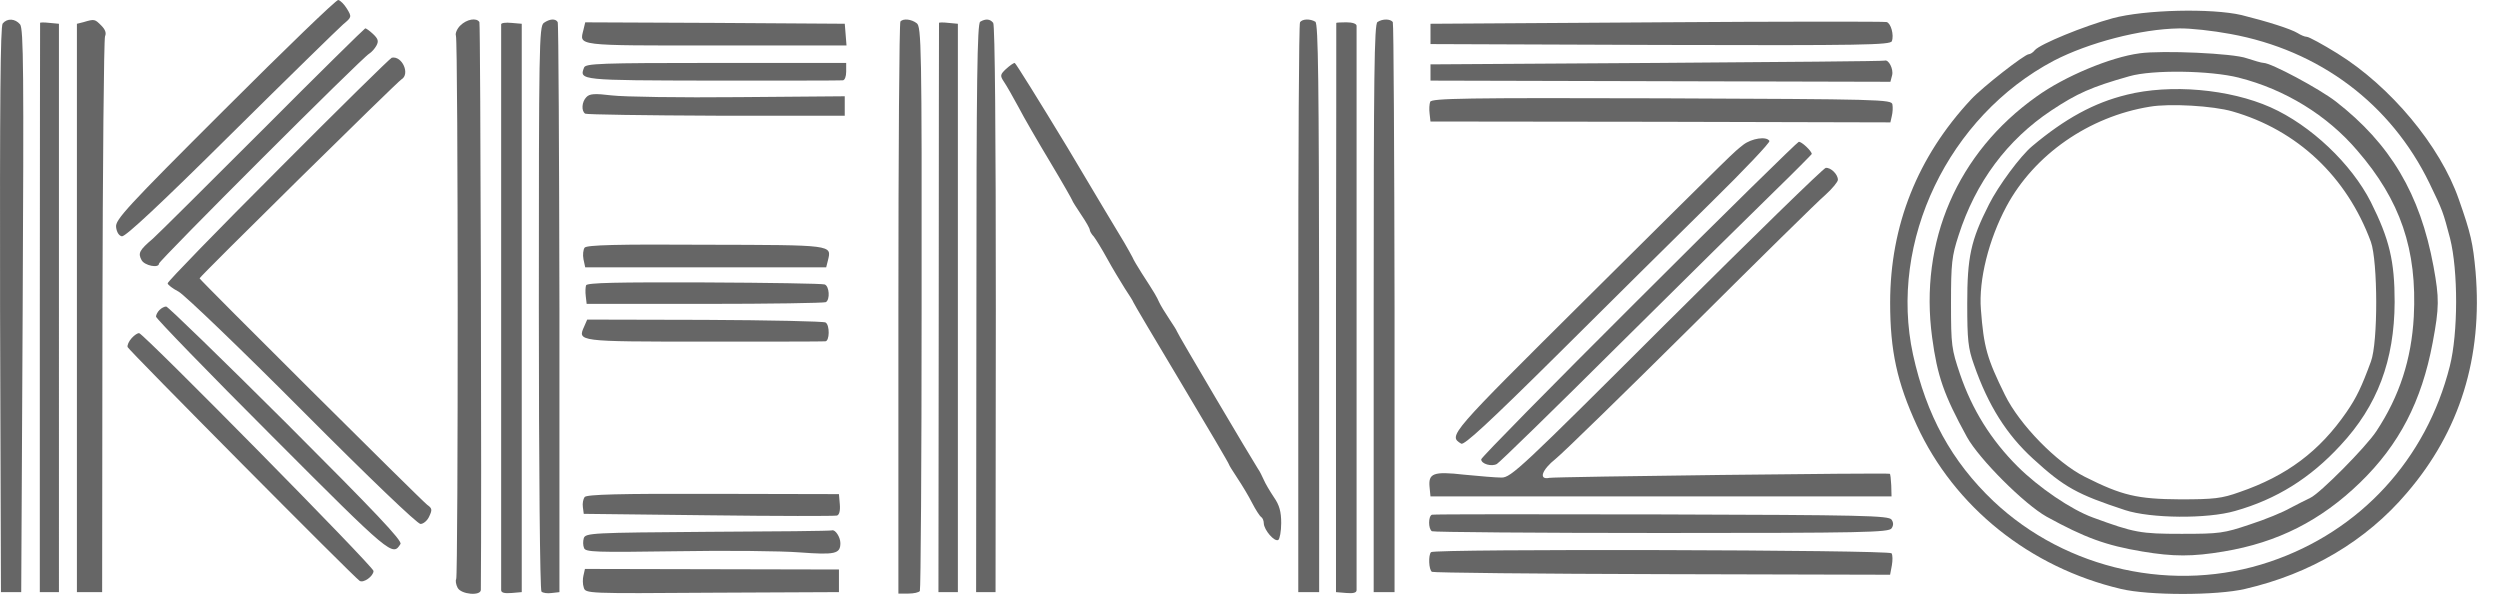 <svg xmlns="http://www.w3.org/2000/svg" fill="none" viewBox="0 0 106 26"><path fill="#666" d="M9.532 4.635C5.34 8.815 4.885 9.32 4.922 9.627c.025.221.123.369.246.393.148.025 1.648-1.377 4.611-4.316C12.2 3.307 14.352 1.205 14.549 1.033c.369-.307.369-.32.16-.664-.111-.184-.283-.357-.369-.369C14.254-.012 12.09 2.078 9.532 4.635ZM89.572.775c-1.217.332-3.074 1.094-3.295 1.352-.074.098-.197.172-.258.172-.172 0-1.955 1.389-2.447 1.918-2.262 2.422-3.43 5.336-3.43 8.619 0 2.041.295 3.381 1.131 5.201 1.598 3.467 4.795 6.024 8.655 6.934 1.18.283 4.057.283 5.262 0 2.766-.639 5.127-2.029 6.86-4.07 2.25-2.619 3.221-5.754 2.914-9.381-.111-1.205-.197-1.611-.713-3.074-.787-2.262-2.889-4.783-5.152-6.184-.615-.381-1.205-.701-1.291-.701-.086 0-.258-.074-.393-.16-.283-.172-1.242-.48-2.373-.762C93.777.344 90.937.406 89.572.775Zm4.992.664c3.787.689 6.811 2.963 8.446 6.332.566 1.168.578 1.217.873 2.336.344 1.365.344 4.02-.012 5.422-.996 3.947-3.799 6.996-7.623 8.287-4.033 1.365-8.631.356-11.729-2.57-1.77-1.684-2.84-3.639-3.406-6.209-1.045-4.807 1.5-10.106 5.975-12.467 1.475-.762 3.676-1.34 5.299-1.365.467-.012 1.451.098 2.176.234Z"/><path fill="#666" d="M90.714 2.262c-1.217.16-3.172.971-4.365 1.832-3.357 2.385-4.979 6.135-4.426 10.217.221 1.635.492 2.422 1.475 4.217.516.934 2.434 2.852 3.381 3.381 1.611.885 2.508 1.217 4.057 1.475 1.315.221 2.127.221 3.443 0 2.299-.381 4.131-1.315 5.791-2.926 1.66-1.611 2.607-3.443 3.074-5.926.283-1.512.283-1.881.037-3.234-.566-3.074-1.832-5.201-4.144-6.996-.701-.541-2.742-1.635-3.062-1.635-.086 0-.406-.098-.713-.197-.553-.209-3.578-.344-4.549-.209Zm4.217 1.033c1.943.492 3.738 1.586 5.016 3.086 1.832 2.115 2.545 4.205 2.398 7.045-.099 1.807-.603 3.369-1.586 4.856-.443.676-2.41 2.656-2.804 2.828-.16.074-.541.271-.848.43-.295.172-1.07.492-1.721.701-1.094.369-1.279.394-2.889.394-1.746 0-2.004-.049-3.75-.689-.922-.332-2.312-1.279-3.209-2.176-1.119-1.119-1.918-2.397-2.434-3.91-.356-1.057-.381-1.205-.381-3 0-1.709.037-2.004.32-2.877.725-2.262 2.066-4.057 3.934-5.299 1.094-.725 1.697-.996 3.307-1.451.984-.283 3.43-.246 4.647.061Z"/><path fill="#666" d="M90.161 4.021c-1.365.332-2.607 1.008-3.996 2.176-.492.406-1.438 1.684-1.832 2.471-.775 1.525-.922 2.238-.922 4.205 0 1.537.037 1.893.283 2.582.602 1.734 1.389 2.975 2.508 3.996 1.328 1.217 1.881 1.512 3.897 2.176 1.082.357 3.492.381 4.672.037 1.746-.492 3.184-1.389 4.463-2.779 1.573-1.684 2.286-3.602 2.299-6.074 0-1.746-.222-2.668-1.008-4.242-.824-1.623-2.545-3.258-4.254-4.02-1.746-.775-4.242-.996-6.111-.529Zm4.488.701c2.754.787 4.856 2.766 5.877 5.533.295.836.307 4.266 0 5.078-.394 1.07-.603 1.512-1.033 2.139-1.143 1.66-2.533 2.705-4.537 3.393-.75.27-1.082.307-2.52.307-1.82-.012-2.459-.16-4.045-.959-1.193-.602-2.766-2.213-3.381-3.467-.762-1.549-.897-2.016-1.02-3.627-.098-1.254.332-2.963 1.082-4.365 1.18-2.201 3.504-3.811 6.074-4.229.848-.148 2.693-.037 3.504.197ZM.114.996C.015 1.119-.009 4.389.003 13.131L.04 25.106H.9l.061-11.926C1.011 3.062.999 1.217.851 1.033.642.787.31.762.114.996ZM3.556.935l-.295.074V25.106h1.07L4.343 13.426c.012-6.43.061-11.778.111-11.889.061-.135.012-.283-.16-.455-.27-.27-.283-.283-.738-.148Zm15.959.148c-.135.135-.221.332-.184.43.098.246.098 22.893.012 23.041-.037.061-.012.234.061.369.147.283.984.356.984.086.037-3.307-.012-23.987-.061-24.073-.123-.197-.541-.123-.811.148Zm3.541-.111c-.197.148-.209.984-.209 12.074 0 6.836.049 11.975.111 12.037.061.061.258.086.43.061l.332-.037V13.082C23.707 6.467 23.683.996 23.646.935c-.098-.16-.344-.135-.59.037ZM38.178.91c-.049.037-.086 5.52-.086 12.172v12.086h.418c.234 0 .455-.049.492-.111.037-.061.074-5.471.074-12.012.012-11.127-.012-11.926-.209-12.061-.221-.172-.566-.209-.689-.074Zm3.381.012c-.123.086-.16 2.459-.16 12.147l-.012 12.037h.824l.012-11.988c0-7.352-.037-12.049-.111-12.147-.135-.172-.32-.184-.553-.049ZM55.121.947c-.049.074-.074 5.533-.074 12.147v12.012h.885V13.069c-.012-9.578-.037-12.061-.16-12.147-.221-.135-.566-.123-.652.025Zm3.283-.012c-.135.074-.16 2.336-.16 12.135v12.037h.885V13.082c-.012-6.615-.037-12.074-.074-12.147-.098-.135-.43-.148-.652 0ZM70.243.947l-9.59.061v.861l9.75.037c8.594.025 9.75 0 9.811-.16.098-.258-.037-.762-.221-.811-.086-.025-4.475-.025-9.75.012ZM1.7.971c0 .025-.012 5.459-.012 12.086v12.049h.811V1.008L2.105.971c-.221-.025-.406-.025-.406 0Zm19.549.061V25.02c0 .111.135.148.443.123l.43-.037V1.008L21.691.971c-.246-.025-.443 0-.443.061Zm3.492.221c-.172.701-.418.676 5.606.676h5.545l-.037-.467-.037-.455L30.322.971 24.814.947l-.074.307ZM39.814.971c0 .025-.012 5.459-.012 12.086l-.012 12.049h.824V1.008l-.393-.037c-.221-.025-.406-.025-.406 0Zm16.844 0c0 .025 0 5.459-.012 12.086v12.049l.443.037c.295.025.43-.012.43-.123V1.094c0-.086-.172-.148-.43-.148-.234 0-.43.012-.43.025ZM11.154 5.484c-2.336 2.336-4.438 4.426-4.672 4.635-.578.492-.639.615-.479.91.123.234.738.356.738.147 0-.123 8.631-8.754 8.914-8.901.098-.061.234-.209.307-.344.098-.184.074-.283-.147-.492-.147-.135-.295-.246-.332-.234-.037.012-1.992 1.93-4.328 4.279Zm.664 1.684C9.224 9.762 7.109 11.938 7.109 12.012c0 .061.209.221.467.356.246.135 2.607 2.397 5.238 5.041 2.865 2.877 4.881 4.807 5.016 4.807.123 0 .295-.147.369-.32.135-.283.123-.344-.086-.492-.258-.197-9.651-9.541-9.651-9.602 0-.074 8.385-8.336 8.557-8.434.381-.221.037-1.008-.406-.922-.049 0-2.213 2.127-4.795 4.721Zm58.425-4.5-9.59.061v.689l9.75.025 9.75.025.074-.283c.061-.258-.147-.676-.32-.615-.037.025-4.389.061-9.664.098Zm-45.479.197c-.209.541-.184.541 5.459.553 2.938 0 5.422 0 5.508-.012.086 0 .147-.16.147-.369v-.369h-5.52c-4.93 0-5.533.025-5.594.197Zm17.889.061c-.246.234-.258.283-.086.541.111.16.381.639.615 1.07.221.43.836 1.488 1.353 2.348.516.861.934 1.598.934 1.623 0 .025.172.295.369.59.209.307.369.59.369.652 0 .049.074.184.172.283.086.111.344.529.566.934.221.406.566.971.75 1.266.197.295.357.553.357.578 0 .025.91 1.562 2.029 3.43 1.119 1.869 2.029 3.418 2.029 3.455 0 .025.16.283.356.578.197.295.479.762.627 1.057.147.283.32.553.381.59.061.037.111.16.111.271.012.283.455.799.615.701.061-.037.123-.369.123-.713 0-.479-.074-.762-.307-1.094-.172-.258-.369-.59-.43-.738-.074-.16-.172-.369-.246-.467-.271-.418-3.443-5.779-3.443-5.84 0-.025-.147-.258-.32-.516-.172-.258-.369-.578-.43-.713-.111-.246-.172-.356-.738-1.23-.172-.27-.356-.578-.393-.676-.049-.098-.209-.381-.344-.615-.148-.234-1.23-2.053-2.41-4.033-1.193-1.967-2.201-3.59-2.238-3.59-.049 0-.209.111-.369.258Zm-17.791 1.193c-.197.197-.221.59-.049.701.061.037 2.57.074 5.557.086h5.447v-.824l-4.488.037c-2.471.025-4.893-.012-5.397-.074-.713-.086-.934-.074-1.07.074Zm35.778.197c-.037.098-.049.32-.025.504l.037.332 9.75.012 9.75.025.061-.27c.037-.148.049-.369.025-.492-.037-.209-.455-.221-9.787-.258-8.336-.025-9.75 0-9.811.148Zm13.278 1.82c-.479.381-.074-.012-6.566 6.43-5.951 5.914-5.951 5.902-5.397 6.246.123.074 1.131-.848 4.119-3.811 2.164-2.152 5.078-5.041 6.479-6.418 1.402-1.377 2.508-2.545 2.471-2.607-.123-.209-.75-.111-1.107.16Zm-4.439 6.553c-3.676 3.664-6.676 6.713-6.676 6.787 0 .197.443.32.664.197.098-.049 2.447-2.336 5.201-5.078 2.766-2.742 5.729-5.668 6.59-6.504.861-.836 1.561-1.549 1.561-1.561 0-.123-.443-.541-.553-.516-.061.012-3.123 3.012-6.787 6.676Z"/><path fill="#666" d="M70.672 13.684c-6.184 6.172-6.602 6.565-7.008 6.565-.234 0-.947-.061-1.586-.123-1.315-.148-1.524-.061-1.463.541l.037.381h19.549l-.012-.467c-.012-.258-.037-.479-.061-.492-.086-.049-14.176.123-14.434.172-.467.098-.332-.332.271-.811.32-.258 2.914-2.791 5.754-5.606 2.84-2.828 5.397-5.348 5.692-5.594.283-.258.516-.541.516-.627 0-.234-.307-.529-.516-.504-.086 0-3.123 2.963-6.738 6.565Zm-45.884-3.184c-.061.086-.086.307-.049.492l.074.344h10.217l.074-.295c.16-.664.258-.652-5.164-.664-3.799-.025-5.053.012-5.152.123Zm.061 1.598c-.025.074-.037.283-.012.467l.037.32h5.004c2.754 0 5.066-.037 5.139-.074.184-.111.147-.676-.049-.75-.086-.037-2.385-.074-5.115-.086-3.676-.012-4.967.012-5.004.123ZM6.763 13.143c-.086.086-.148.209-.148.283s2.225 2.373 4.943 5.09c5.053 5.065 5.09 5.078 5.422 4.549.086-.135-1.057-1.34-4.844-5.127-2.729-2.717-5.016-4.942-5.09-4.942-.074 0-.197.061-.283.147Zm18.012.689c-.295.652-.32.652 5.078.652 2.742 0 5.053 0 5.139-.012.184 0 .197-.689.012-.799-.074-.049-2.373-.098-5.115-.111l-4.992-.012-.123.283Zm-19.192.504c-.123.135-.197.307-.172.381.037.123 9.615 9.774 9.836 9.91.16.111.59-.197.59-.418 0-.184-9.664-9.983-9.934-10.082-.061-.012-.197.074-.32.209Zm19.205 6.738c-.061.086-.098.271-.074.43l.037.283 5.287.061c2.914.037 5.361.037 5.447.012.098-.025.147-.197.123-.479l-.037-.43-5.324-.012c-3.996-.012-5.361.025-5.459.135Zm35.926.75c-.16.061-.16.602 0 .701.061.037 4.438.074 9.738.074 8.533 0 9.639-.025 9.75-.197.086-.123.086-.246 0-.369-.111-.172-1.229-.197-9.75-.221-5.287-.012-9.676-.012-9.738.012Zm-30.7.725c-4.918.037-5.189.049-5.262.271-.037.123-.037.307.012.418.061.172.479.184 3.897.135 2.115-.037 4.475-.012 5.25.049 1.5.111 1.721.061 1.721-.393 0-.258-.221-.59-.356-.541-.049.025-2.41.049-5.262.061Zm30.663.861c-.123.123-.098.75.037.836.061.037 4.463.086 9.774.098l9.652.025.074-.393c.037-.209.037-.443-.012-.516-.086-.148-19.389-.197-19.524-.049Zm-35.938.984c-.037.147-.037.381.012.516.074.258.111.258 5.447.221l5.373-.025v-.959l-5.385-.012-5.385-.012-.061.271Z"/></svg>